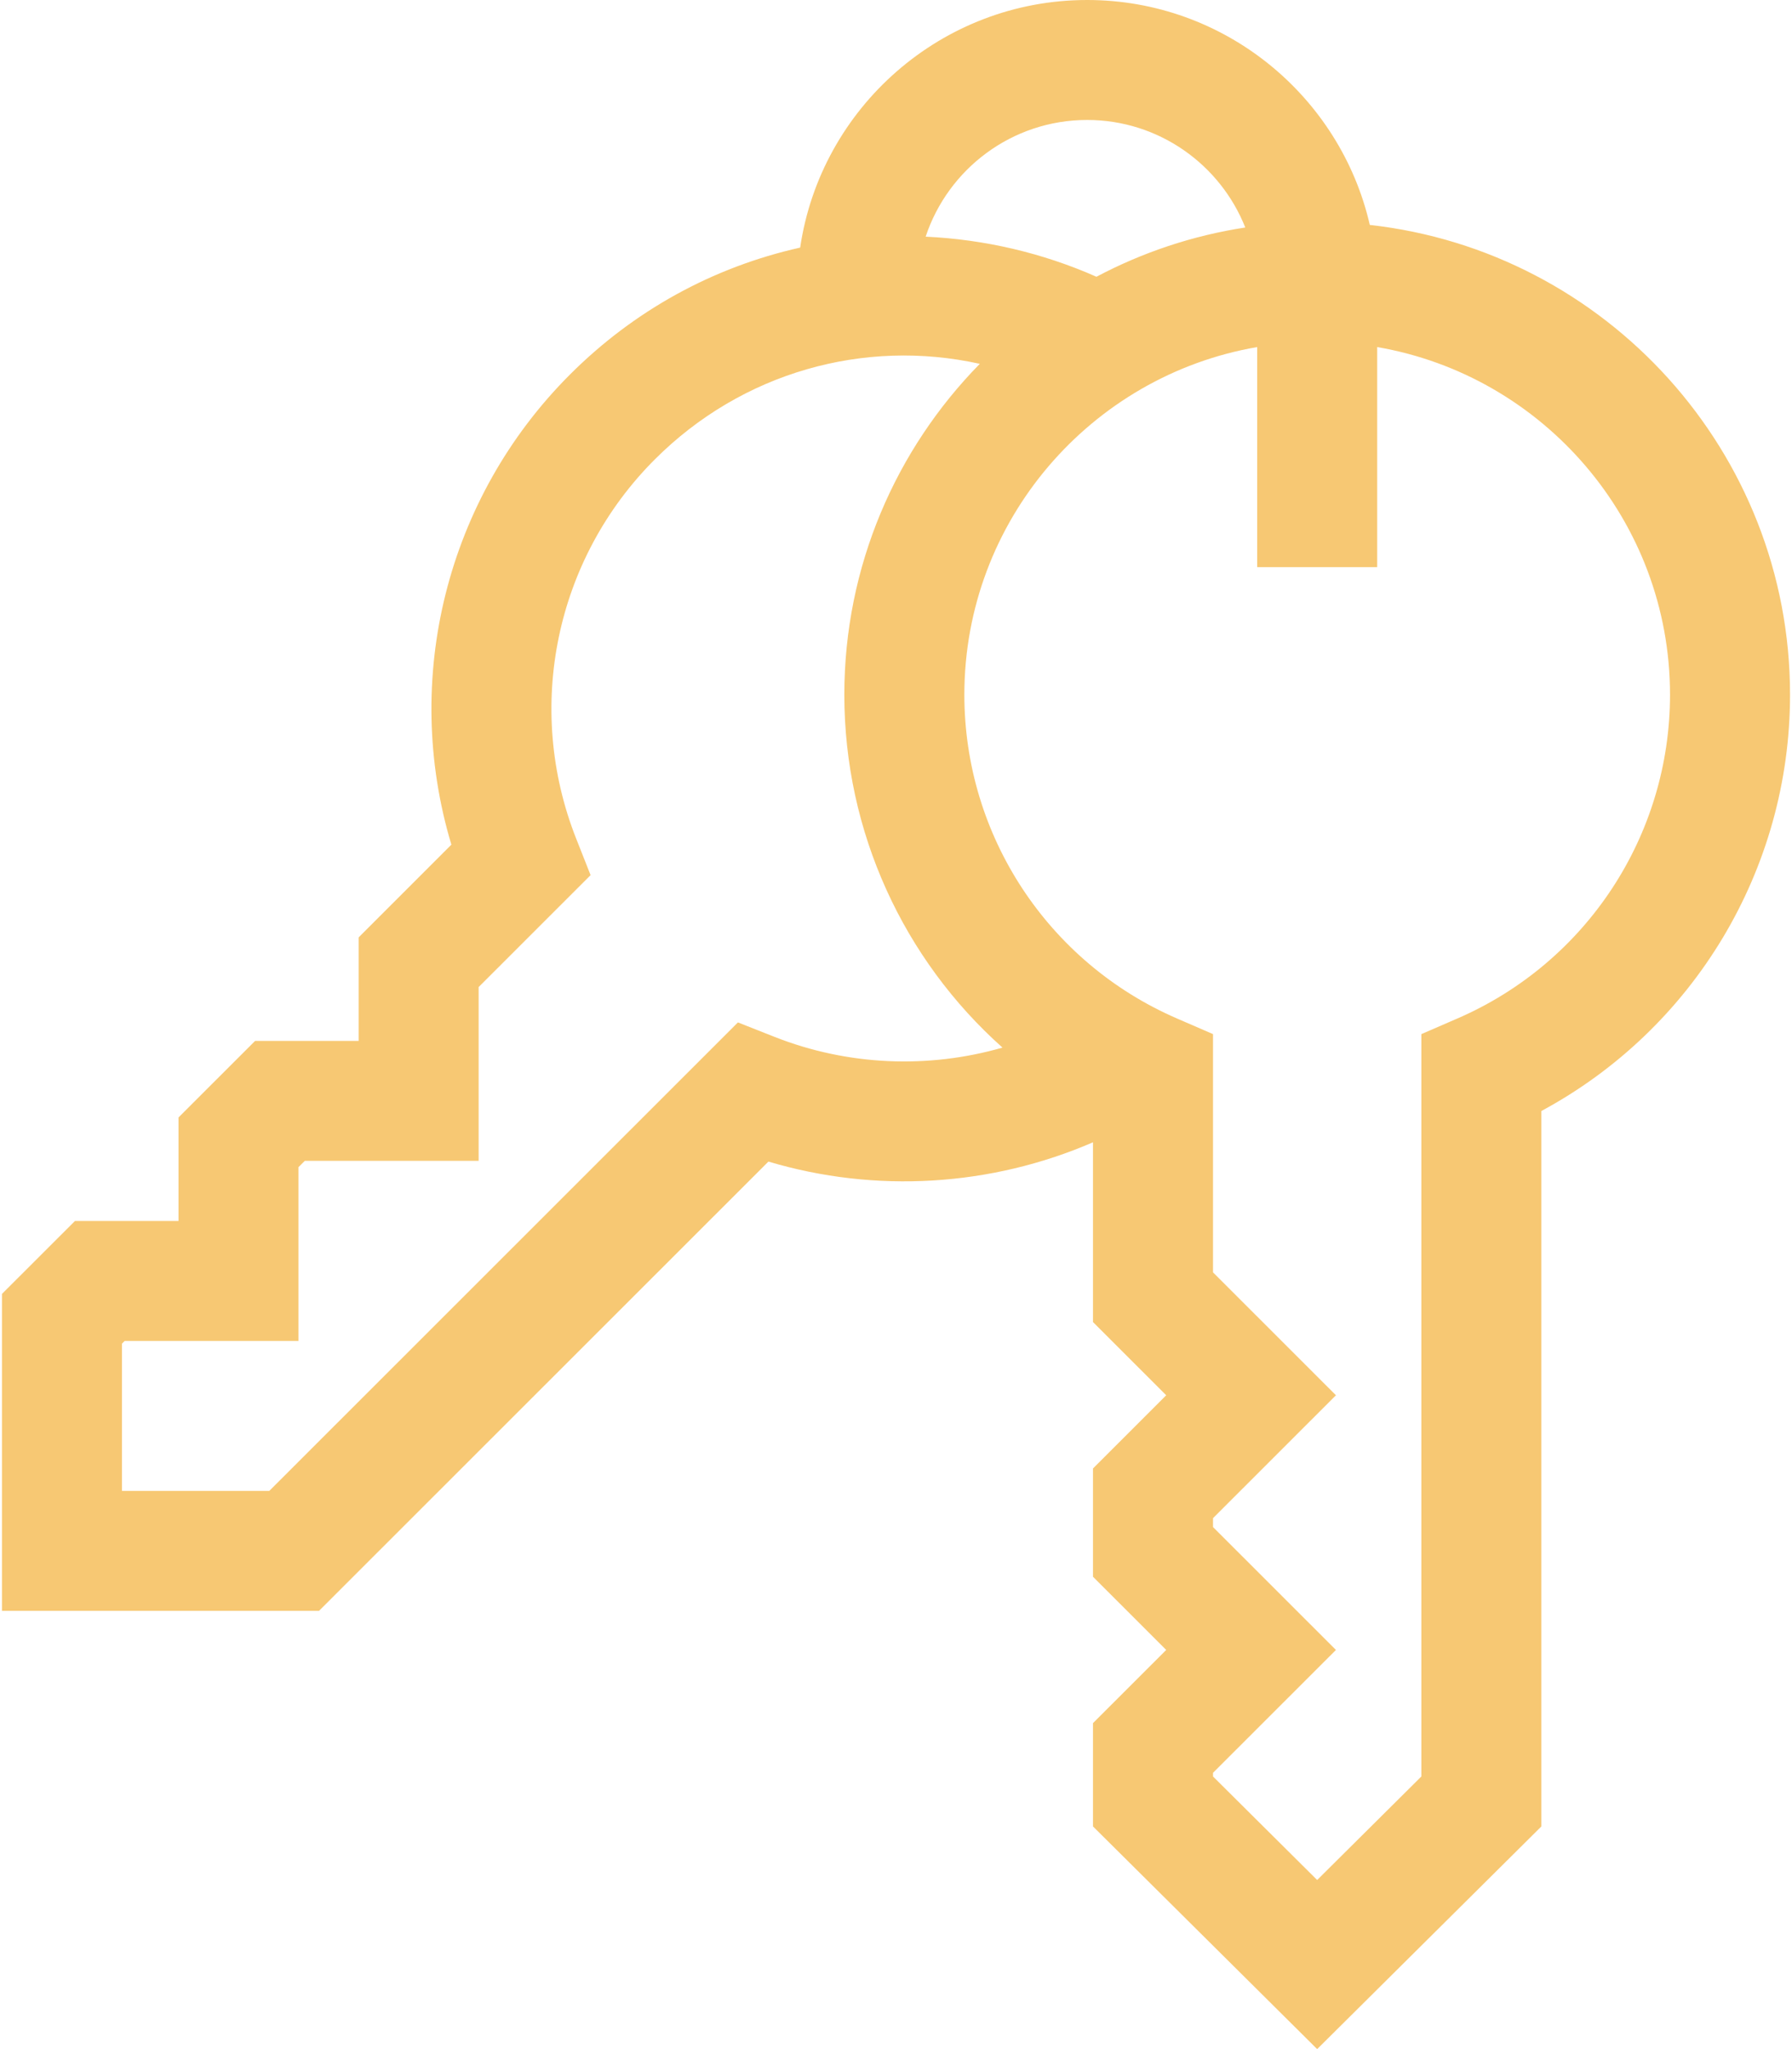<svg xmlns="http://www.w3.org/2000/svg" width="42" height="48" viewBox="0 0 42 48" fill="none"><path d="M32.105 5.269C31.412 2.255 28.704 0 25.48 0C22.069 0 19.236 2.524 18.754 5.8C16.71 6.257 14.859 7.274 13.359 8.773C10.458 11.672 9.414 15.907 10.579 19.786L8.406 21.958V24.383H5.979L4.184 26.176V28.601H1.757L0.046 30.31V37.734H7.477L18.01 27.21C20.521 27.959 23.228 27.793 25.617 26.758V30.969L27.333 32.684L25.617 34.399V36.935L27.333 38.65L25.617 40.364V42.784L30.871 48L36.126 42.784V26.025C39.695 24.105 41.954 20.373 41.954 16.274C41.954 10.585 37.638 5.884 32.105 5.269ZM25.48 2.81C27.16 2.81 28.601 3.855 29.186 5.329C27.944 5.519 26.769 5.916 25.698 6.483C24.439 5.926 23.074 5.608 21.695 5.544C22.22 3.958 23.718 2.81 25.48 2.81ZM18.154 24.289L17.295 23.95L6.312 34.924H2.859V31.474L2.922 31.411H6.996V27.34L7.144 27.193H11.218V23.122L13.842 20.5L13.503 19.642C12.292 16.576 13.016 13.09 15.348 10.761C17.393 8.717 20.259 7.923 22.964 8.523C21.001 10.522 19.789 13.259 19.789 16.274C19.789 19.487 21.177 22.474 23.496 24.54C21.757 25.04 19.871 24.966 18.154 24.289ZM34.16 23.857L33.313 24.224V41.614L30.871 44.039L28.43 41.614V41.528L31.311 38.65L28.43 35.771V35.563L31.311 32.684L28.43 29.805V24.224L27.583 23.857C24.557 22.545 22.602 19.568 22.602 16.274C22.602 12.196 25.573 8.799 29.465 8.13V13.285H32.278V8.13C36.17 8.799 39.141 12.196 39.141 16.274C39.141 19.568 37.186 22.545 34.16 23.857Z" fill="#F7C873"></path></svg>